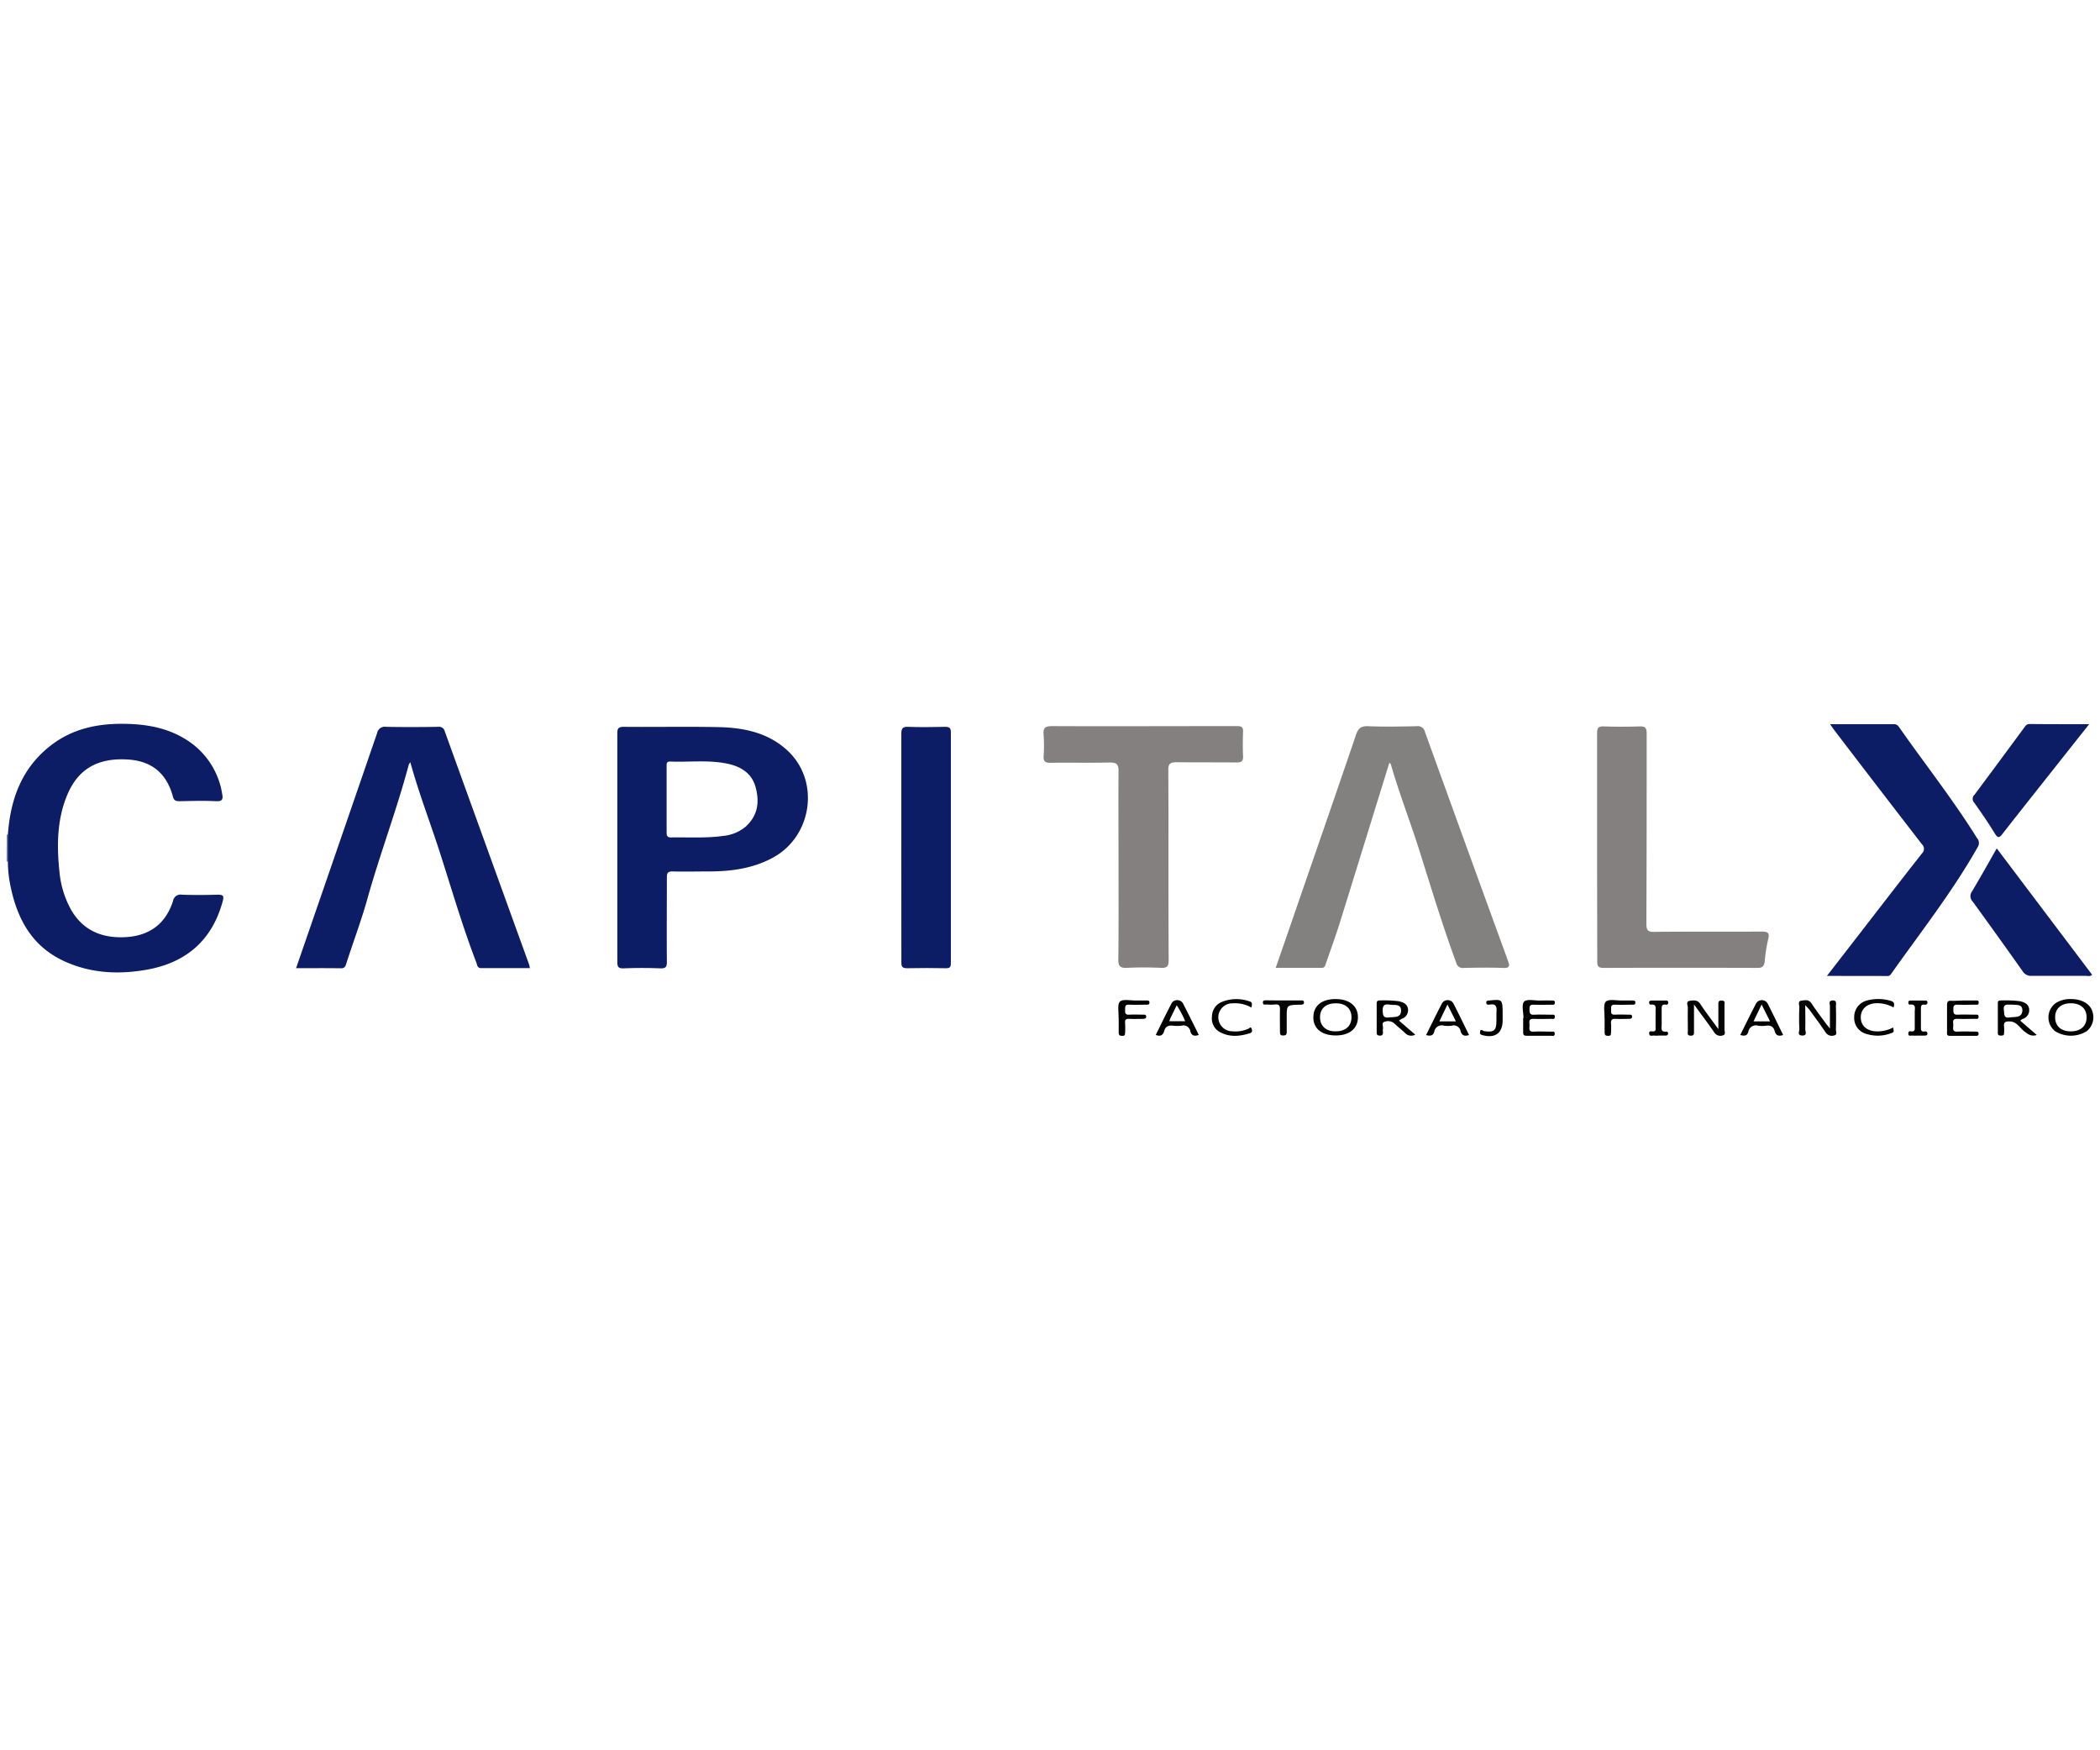 <svg xmlns="http://www.w3.org/2000/svg" width="600" height="500" data-name="Layer 1"><g><title>Layer 1</title><g id="svg_31"><path id="svg_1" fill="#7a84ab" d="m1.918,238.482l0.109,-0.145l0.181,0.072a9.181,9.181 0 0 1 0,7.757l-0.181,0l-0.157,-0.109l0.048,-7.576z" class="cls-1"></path><path id="svg_2" fill="#0c1d66" d="m2.256,246.166l0,-7.757c0.724,-10.182 4.005,-19.169 12.45,-25.599c6.177,-4.705 13.379,-6.177 20.991,-6.032c6.671,0.097 13.041,1.327 18.627,5.26a22.318,22.318 0 0 1 9.156,14.754c0.265,1.399 0.145,2.171 -1.689,2.087c-3.474,-0.169 -6.973,-0.072 -10.459,0c-0.965,0 -1.592,-0.121 -1.894,-1.206c-2.075,-7.805 -7.238,-10.435 -13.27,-10.725c-8.3,-0.41 -13.717,2.763 -16.781,9.735s-3.209,14.645 -2.413,22.209a27.542,27.542 0 0 0 3.257,10.857c3.318,5.887 8.589,8.191 15.08,7.986c7.021,-0.217 11.943,-3.535 14.127,-10.351a2.171,2.171 0 0 1 2.545,-1.798c3.414,0.121 6.84,0.097 10.254,0c1.484,0 1.822,0.314 1.411,1.81c-3.004,11.195 -10.435,17.601 -21.655,19.604c-8.107,1.448 -16.178,1.062 -23.79,-2.485c-8.903,-4.138 -13.15,-11.738 -15.104,-20.919a34.985,34.985 0 0 1 -0.844,-7.431z" class="cls-2"></path><path id="svg_3" fill="#838080" d="m396.96,217.889q-7.166,23.187 -14.32,46.253c-1.206,3.74 -2.545,7.431 -3.824,11.135c-0.205,0.627 -0.338,1.267 -1.267,1.206c-4.283,0 -8.553,0 -13.065,0c1.532,-4.415 2.992,-8.614 4.439,-12.824c6.177,-17.891 12.39,-35.781 18.494,-53.696c0.639,-1.882 1.424,-2.594 3.486,-2.509c4.62,0.193 9.253,0.097 13.873,0a2.039,2.039 0 0 1 2.328,1.556q11.823,32.753 23.742,65.446c0.543,1.496 0.531,2.111 -1.351,2.051c-3.752,-0.133 -7.516,-0.084 -11.268,0a1.906,1.906 0 0 1 -2.159,-1.484c-3.921,-10.628 -7.178,-21.462 -10.592,-32.259c-2.606,-8.191 -5.73,-16.214 -8.107,-24.477c-0.048,-0.121 -0.253,-0.241 -0.41,-0.398z" class="cls-3"></path><path id="svg_4" fill="#0c1d66" d="m84.592,276.579c3.366,-9.735 6.623,-19.169 9.88,-28.615q6.659,-19.302 13.27,-38.532a2.22,2.22 0 0 1 2.558,-1.798c4.958,0.097 9.916,0.072 14.887,0a1.665,1.665 0 0 1 1.882,1.267q12.064,33.368 24.128,66.701a7.395,7.395 0 0 1 0.193,0.965c-4.681,0 -9.277,0 -13.885,0c-1.206,0 -1.146,-0.929 -1.411,-1.604c-3.86,-10.061 -6.888,-20.412 -10.17,-30.666c-2.811,-8.819 -6.177,-17.444 -8.686,-26.54a3.149,3.149 0 0 0 -0.434,0.639c-3.39,12.739 -8.071,25.081 -11.666,37.76c-1.773,6.502 -4.186,12.8 -6.225,19.181c-0.241,0.736 -0.446,1.279 -1.448,1.267c-4.21,-0.06 -8.433,-0.024 -12.872,-0.024z" class="cls-2"></path><path id="svg_5" fill="#848080" d="m319.582,247.107c0,-8.951 -0.072,-17.915 0,-26.866c0,-1.991 -0.603,-2.413 -2.497,-2.413c-5.694,0.121 -11.4,0 -17.094,0.072c-1.424,0 -1.882,-0.458 -1.822,-1.846a42.706,42.706 0 0 0 0,-6.213c-0.193,-2.051 0.639,-2.413 2.485,-2.413c15.683,0.072 31.366,0 47.049,0c1.954,0 3.897,0 5.839,0c1.206,0 1.665,0.314 1.617,1.568c-0.084,2.34 -0.097,4.681 0,7.021c0.072,1.436 -0.47,1.81 -1.846,1.798c-5.694,-0.06 -11.4,0 -17.094,-0.072c-1.906,0 -2.473,0.422 -2.413,2.413c0.084,18.096 0,36.083 0.097,54.13c0,1.785 -0.47,2.28 -2.244,2.196c-3.209,-0.145 -6.442,-0.157 -9.651,0c-1.894,0.097 -2.509,-0.422 -2.485,-2.413c0.109,-8.915 0.06,-17.879 0.06,-26.963z" class="cls-4"></path><path id="svg_6" fill="#848080" d="m456.314,242.089c0,-10.857 0,-21.715 0,-32.657c0,-1.46 0.35,-1.966 1.894,-1.918c3.414,0.109 6.84,0.109 10.254,0c1.568,-0.06 2.015,0.398 2.015,1.991c0,18.096 0,36.191 -0.084,54.287c0,1.87 0.362,2.485 2.413,2.413c10.122,-0.121 20.243,0 30.365,-0.084c1.773,0 2.558,0.205 2.003,2.268a45.77,45.77 0 0 0 -0.977,6.309c-0.157,1.206 -0.579,1.81 -2.003,1.798q-22.029,-0.072 -44.033,0c-1.411,0 -1.81,-0.41 -1.798,-1.798c-0.024,-10.833 -0.048,-21.715 -0.048,-32.608z" class="cls-4"></path><path id="svg_7" fill="#0c1d66" d="m521.977,278.787l9.784,-12.631c5.766,-7.455 11.509,-14.911 17.336,-22.318a1.81,1.81 0 0 0 0,-2.69q-12.498,-16.178 -24.912,-32.428c-0.386,-0.507 -0.748,-1.05 -1.315,-1.846c6.309,0 12.305,0 18.301,0c0.832,0 1.206,0.507 1.568,1.05c7.359,10.496 15.321,20.569 22.101,31.45a2.159,2.159 0 0 1 0.205,2.642c-7.154,12.643 -16.117,24.055 -24.49,35.866c-0.302,0.422 -0.567,0.929 -1.206,0.929l-17.372,-0.024z" class="cls-2"></path><path id="svg_8" fill="#0c1d66" d="m257.526,242.101c0,-10.857 0,-21.63 0,-32.452c0,-1.52 0.314,-2.087 1.966,-2.015c3.474,0.133 6.961,0.084 10.447,0c1.206,0 1.749,0.193 1.737,1.604q0,32.934 0,65.893c0,1.098 -0.265,1.484 -1.436,1.46c-3.679,-0.072 -7.359,-0.084 -11.05,0c-1.327,0 -1.665,-0.374 -1.653,-1.677c0.012,-10.918 -0.012,-21.872 -0.012,-32.814z" class="cls-2"></path><path id="svg_9" fill="#0c1d66" d="m570.498,242.354l27.252,36.107c-0.591,0.567 -1.206,0.314 -1.785,0.314c-5.163,0 -10.327,0 -15.49,0a2.811,2.811 0 0 1 -2.618,-1.375q-7.057,-9.989 -14.247,-19.869a2.196,2.196 0 0 1 -0.205,-2.835c2.365,-3.957 4.633,-8.022 7.094,-12.341z" class="cls-2"></path><path id="svg_10" fill="#0c1d66" d="m596.905,206.875l-7.781,9.82c-5.634,7.13 -11.292,14.235 -16.889,21.389c-0.869,1.122 -1.327,1.617 -2.292,0c-1.846,-3.016 -3.86,-5.935 -5.911,-8.819a1.58,1.58 0 0 1 0.109,-2.232q7.118,-9.555 14.187,-19.157c0.386,-0.519 0.712,-1.05 1.544,-1.05c5.537,0.06 11.063,0.048 17.034,0.048z" class="cls-2"></path><path id="svg_11" fill="#050505" d="m515.788,287.111c0,2.57 0.06,4.741 0,6.913c0,0.615 0.664,1.761 -0.784,1.798c-1.641,0 -0.869,-1.206 -0.905,-1.894c-0.109,-2.063 -0.084,-4.138 0,-6.201c0,-0.639 -0.495,-1.689 0.495,-1.846s2.196,-0.495 3.016,0.808c1.267,1.954 2.702,3.8 4.078,5.694c0.253,0.35 0.543,0.676 1.146,1.424c0,-2.413 0,-4.415 0,-6.382c0,-0.591 -0.507,-1.58 0.796,-1.629s0.893,1.062 0.917,1.713c0.06,2.208 0.06,4.415 0,6.611c0,0.579 0.47,1.484 -0.519,1.677a2.087,2.087 0 0 1 -2.413,-0.857c-1.484,-2.208 -3.088,-4.355 -4.657,-6.514c-0.302,-0.35 -0.603,-0.651 -1.17,-1.315z" class="cls-5"></path><path id="svg_12" fill="#050505" d="m484,286.93l0,7.624c0,0.676 0.121,1.339 -0.953,1.303s-0.808,-0.688 -0.808,-1.206c0,-2.268 -0.06,-4.536 0,-6.804c0,-0.651 -0.676,-1.785 0.603,-1.954c1.062,-0.133 2.171,-0.326 2.98,0.941c1.472,2.268 3.149,4.415 5.139,7.154l0,-6.84c0,-0.664 -0.145,-1.363 0.953,-1.315s0.796,0.688 0.796,1.206c0,2.34 0,4.681 0,7.009c0,0.591 0.446,1.496 -0.458,1.725a2.063,2.063 0 0 1 -2.413,-0.772c-1.785,-2.618 -3.655,-5.031 -5.839,-8.071z" class="cls-5"></path><path id="svg_13" d="m435.286,290.79c0,-1.592 -0.627,-3.728 0.157,-4.633s3.149,-0.253 4.826,-0.338c1.001,-0.06 2.003,0 3.016,0c0.434,0 0.989,-0.133 0.953,0.639s-0.615,0.543 -1.025,0.555c-1.677,0 -3.354,0.084 -5.019,0c-1.206,-0.072 -1.206,0.579 -1.206,1.46s0.121,1.472 1.267,1.399c1.677,-0.097 3.354,0 5.019,0c0.434,0 1.001,-0.169 0.977,0.615s-0.591,0.567 -1.013,0.567c-1.677,0 -3.354,0.097 -5.019,0s-1.206,1.025 -1.206,1.846s-0.422,1.93 1.206,1.81s3.342,0 5.006,0c0.434,0 1.001,-0.181 0.989,0.603s-0.579,0.579 -1.001,0.579c-2.34,0 -4.681,0 -7.021,0c-0.82,0 -1.037,-0.29 -1.001,-1.05c0,-1.327 0,-2.666 0,-4.005l0.097,-0.048z"></path><path id="svg_14" d="m560.967,285.808l3.414,0c0.434,0 0.989,-0.157 0.965,0.627s-0.603,0.555 -1.025,0.567c-1.665,0 -3.342,0.084 -5.019,0c-1.206,-0.072 -1.206,0.555 -1.206,1.448s0.097,1.484 1.206,1.411c1.677,-0.097 3.354,0 5.019,0c0.422,0 1.001,-0.181 0.989,0.603s-0.591,0.579 -1.001,0.579c-1.677,0 -3.354,0.097 -5.019,0s-1.206,1.001 -1.206,1.834s-0.434,1.942 1.206,1.822s3.486,0 5.224,0c0.41,0 0.796,0 0.796,0.603s-0.386,0.603 -0.796,0.603c-2.473,0 -4.946,0 -7.419,0c-1.013,0 -0.796,-0.676 -0.796,-1.206c0,-2.533 0,-5.067 0,-7.6c0,-0.989 0.277,-1.279 1.206,-1.206s2.316,-0.084 3.462,-0.084z"></path><path id="svg_15" fill="#030303" d="m541.014,287.799a9.651,9.651 0 0 0 -5.115,-1.206c-2.606,0.157 -4.283,1.761 -4.246,4.102s1.701,3.752 4.234,3.921a9.567,9.567 0 0 0 5.019,-1.098c0.241,1.327 0.241,1.339 -0.639,1.653a10.749,10.749 0 0 1 -6.876,0.229a4.717,4.717 0 0 1 -3.619,-4.886a4.826,4.826 0 0 1 3.619,-4.693a12.462,12.462 0 0 1 6.72,0.06c1.074,0.265 1.255,0.857 0.905,1.918z" class="cls-6"></path><path id="svg_16" fill="#030303" d="m357.535,287.823a9.386,9.386 0 0 0 -5.356,-1.206a3.993,3.993 0 0 0 -0.181,7.986a9.253,9.253 0 0 0 4.693,-0.736c0.265,-0.121 0.7,-0.7 0.917,0c0.133,0.422 0.338,1.013 -0.47,1.279c-2.956,0.941 -5.887,1.206 -8.698,-0.374a4.403,4.403 0 0 1 -2.159,-4.427a4.488,4.488 0 0 1 2.726,-4.09a11.147,11.147 0 0 1 7.829,-0.253c1.074,0.229 0.905,0.917 0.7,1.822z" class="cls-6"></path><path id="svg_17" fill="#040404" d="m366.849,285.796l4.826,0c0.374,0 0.82,-0.097 0.881,0.507s-0.41,0.7 -0.893,0.7l-0.41,0c-3.619,0.121 -3.619,0.121 -3.619,3.619c0,1.399 0,2.811 0,4.21c0,0.844 -0.374,0.965 -1.086,0.977s-0.857,-0.386 -0.844,-0.989c0,-2.147 -0.06,-4.283 0,-6.418c0,-1.11 -0.241,-1.58 -1.411,-1.448a14.645,14.645 0 0 1 -2.413,0c-0.41,0 -1.013,0.229 -1.05,-0.543s0.664,-0.639 1.134,-0.651c1.665,0.024 3.269,0.036 4.886,0.036z" class="cls-7"></path><path id="svg_18" d="m458.425,290.682c0.072,-1.568 -0.434,-3.764 0.398,-4.56s3.028,-0.277 4.62,-0.314c1.001,0 2.003,0 3.004,0c0.41,0 0.808,0 0.808,0.603s-0.398,0.591 -0.808,0.591c-1.665,0 -3.342,0.084 -5.006,0c-1.339,-0.084 -1.098,0.736 -1.134,1.532s0,1.399 1.122,1.327c1.327,-0.097 2.678,0 4.005,0c0.374,0 0.82,-0.097 0.881,0.495s-0.41,0.7 -0.893,0.7c-1.267,0 -2.545,0.072 -3.812,0c-1.086,-0.084 -1.411,0.326 -1.315,1.351s0,1.737 0,2.606s-0.277,0.893 -0.941,0.893s-0.917,-0.302 -0.893,-0.965c0,-1.387 0,-2.787 0,-4.186l-0.036,-0.072z"></path><path id="svg_19" d="m319.582,290.682c0.084,-1.568 -0.422,-3.764 0.41,-4.56s3.016,-0.277 4.608,-0.314c1.013,0 2.015,0 3.016,0c0.41,0 0.796,0 0.796,0.603s-0.386,0.591 -0.796,0.591c-1.677,0 -3.354,0.084 -5.019,0c-1.327,-0.084 -1.098,0.736 -1.134,1.532s0,1.399 1.134,1.327c1.327,-0.097 2.666,0 4.005,0c0.374,0 0.82,-0.097 0.881,0.495s-0.422,0.7 -0.905,0.7c-1.206,0 -2.545,0.072 -3.8,0s-1.411,0.326 -1.315,1.351s0,1.737 0,2.606s-0.277,0.893 -0.941,0.893s-0.905,-0.302 -0.893,-0.965c0,-1.387 0,-2.787 0,-4.186l-0.048,-0.072z"></path><path id="svg_20" fill="#010101" d="m547.842,295.833a10.857,10.857 0 0 1 -1.399,0c-0.446,-0.072 -1.206,0.338 -1.206,-0.567s0.543,-0.639 0.977,-0.615c0.953,0 0.857,-0.591 0.857,-1.206c0,-1.472 0,-2.932 0,-4.391c0,-0.965 0.458,-2.292 -1.399,-2.075c-0.314,0 -0.422,-0.241 -0.434,-0.531s0.121,-0.627 0.543,-0.627l4.21,0c0.326,0 0.651,0 0.7,0.495s-0.29,0.748 -0.724,0.688c-1.11,-0.157 -1.146,0.47 -1.134,1.303c0,1.665 0,3.33 0,4.994c0,0.748 -0.109,1.508 1.062,1.351c0.422,-0.06 0.796,0.072 0.784,0.627s-0.458,0.543 -0.844,0.555c-0.651,0.012 -1.315,0 -1.991,0z" class="cls-8"></path><path id="svg_21" fill="#010101" d="m473.842,295.833a6.707,6.707 0 0 1 -1.206,0c-0.495,-0.097 -1.303,0.398 -1.436,-0.531s0.651,-0.639 1.122,-0.664c0.857,0 0.7,-0.639 0.7,-1.134q0,-2.304 0,-4.596c0,-0.929 0.35,-2.123 -1.351,-1.918c-0.434,0 -0.495,-0.326 -0.483,-0.688s0.374,-0.47 0.7,-0.483l4.005,0c0.314,0 0.676,0 0.736,0.458s-0.181,0.796 -0.664,0.724c-1.291,-0.193 -1.206,0.639 -1.206,1.448c0,1.399 0,2.799 0,4.198c0,0.977 -0.434,2.28 1.399,2.039c0.29,0 0.41,0.253 0.434,0.543s-0.217,0.591 -0.591,0.591l-2.159,0l0,0.012z" class="cls-8"></path><path id="svg_22" fill="#010101" d="m429.327,290.067l0,1.399c0,3.559 -2.003,5.139 -5.501,4.307c-0.495,-0.121 -1.074,-0.193 -0.965,-0.965c0.157,-1.146 0.808,-0.29 1.206,-0.241c2.811,0.398 3.486,-0.169 3.486,-2.968c0,-0.724 0,-1.472 0,-2.196c0.133,-1.52 0.145,-2.859 -2.051,-2.413c-0.374,0.072 -0.82,0 -0.857,-0.543s0.362,-0.615 0.772,-0.639l0.205,0c3.704,-0.386 3.704,-0.386 3.704,4.259z" class="cls-8"></path><path id="svg_23" fill="#0c1d66" d="m225.207,214.607c-5.513,-5.248 -12.534,-6.732 -19.821,-6.888c-9.06,-0.193 -18.096,0 -27.168,-0.084c-1.592,0 -1.846,0.519 -1.846,1.93c0,10.857 0,21.715 0,32.488s0,21.787 0,32.681c0,1.448 0.277,1.954 1.858,1.894q5.224,-0.217 10.459,0c1.58,0.06 1.858,-0.483 1.846,-1.918c-0.072,-8.01 0,-16.033 0,-24.055c0,-1.291 0.314,-1.749 1.677,-1.713c3.414,0.097 6.84,0 10.254,0c6.502,0 12.824,-0.844 18.614,-4.078c10.966,-6.153 13.162,-21.63 4.126,-30.256zm-11.943,21.365a11.786,11.786 0 0 1 -6.744,2.835c-4.922,0.676 -9.892,0.338 -14.851,0.422c-1.206,0 -1.206,-0.736 -1.206,-1.568l0,-9.41c0,-3.137 0,-6.285 0,-9.422c0,-0.712 0,-1.315 1.001,-1.279c5.284,0.205 10.604,-0.47 15.852,0.507c4.029,0.748 7.443,2.606 8.577,6.84s0.627,7.974 -2.666,11.075l0.036,0z" class="cls-2"></path><path id="svg_24" fill="#010101" d="m381.554,285.398c-3.619,0 -5.887,1.641 -6.249,4.367c-0.495,3.704 1.991,6.032 6.358,6.032c3.897,0 6.285,-1.966 6.321,-5.163s-2.413,-5.248 -6.43,-5.236zm0,9.229c-2.763,0 -4.439,-1.592 -4.403,-4.102s1.773,-3.945 4.584,-3.921s4.452,1.592 4.403,4.102s-1.81,3.945 -4.62,3.921l0.036,0z" class="cls-8"></path><path id="svg_25" fill="#010101" d="m597.822,288.921c-0.7,-2.196 -3.028,-3.523 -6.165,-3.523a7.552,7.552 0 0 0 -4.379,1.206a5.055,5.055 0 0 0 -0.133,7.962a8.589,8.589 0 0 0 9.084,0a5.151,5.151 0 0 0 1.592,-5.646zm-6.153,5.706c-2.799,0 -4.488,-1.52 -4.488,-4.017s1.701,-4.005 4.5,-4.005s4.488,1.52 4.488,4.017s-1.701,4.005 -4.5,4.005z" class="cls-8"></path><path id="svg_26" fill="#010101" d="m399.71,291.562a5.863,5.863 0 0 1 0.76,-0.507a2.606,2.606 0 0 0 1.822,-2.787c-0.217,-1.496 -1.375,-1.966 -2.702,-2.256a34.852,34.852 0 0 0 -5.38,-0.217c-0.724,0 -0.881,0.314 -0.869,0.965q0,4.09 0,8.191c0,0.724 0.29,0.881 0.953,0.893s0.869,-0.386 0.832,-0.989a3.474,3.474 0 0 1 0,-1.001c0.133,-0.664 -0.458,-1.689 0.386,-1.93a2.738,2.738 0 0 1 2.823,0.41c0.965,0.917 2.027,1.737 3.004,2.654a2.413,2.413 0 0 0 3.016,0.579l-4.645,-4.005zm-2.799,-0.917c-1.544,0.193 -1.798,-0.41 -1.858,-1.846c-0.072,-1.773 0.664,-2.051 2.135,-1.785c1.206,0.181 3.185,-0.35 3.112,1.749s-1.954,1.689 -3.39,1.882z" class="cls-8"></path><path id="svg_27" fill="#010101" d="m577.205,291.575a4.379,4.379 0 0 1 0.688,-0.495a2.606,2.606 0 0 0 1.846,-2.956c-0.253,-1.363 -1.375,-1.834 -2.618,-2.111a33.284,33.284 0 0 0 -5.586,-0.205c-0.483,0 -0.724,0.181 -0.724,0.7c0,2.859 0,5.73 0,8.589c0,0.664 0.362,0.736 0.893,0.736s0.929,-0.06 0.893,-0.724a14.826,14.826 0 0 0 0,-1.798c-0.193,-1.279 0.35,-1.556 1.556,-1.52c2.027,0 2.859,1.773 4.174,2.799c1.05,0.808 1.966,1.592 3.619,1.074l-4.741,-4.09zm-2.968,-0.929c-1.81,0.265 -1.532,-0.844 -1.689,-1.991c-0.302,-2.123 1.122,-1.58 2.413,-1.665c1.11,0.157 2.944,-0.229 2.859,1.713c-0.145,2.147 -2.099,1.725 -3.583,1.942z" class="cls-8"></path><path id="svg_28" fill="#020202" d="m337.944,286.544a1.942,1.942 0 0 0 -3.112,-0.109c-1.592,3.04 -3.088,6.128 -4.608,9.205c1.363,0.567 2.099,0 2.413,-1.122c0.374,-1.399 1.291,-1.641 2.545,-1.508a10.652,10.652 0 0 0 2.413,0a1.966,1.966 0 0 1 2.497,1.592c0.326,1.206 1.134,1.532 2.413,1.037c-1.484,-3.04 -3.016,-6.08 -4.56,-9.096zm-3.848,5.187a6.189,6.189 0 0 1 0.205,-0.651c0.603,-1.206 1.206,-2.497 1.906,-3.909a26.89,26.89 0 0 1 2.413,4.56l-4.524,0z" class="cls-9"></path><path id="svg_29" fill="#020202" d="m415.224,286.58a1.906,1.906 0 0 0 -3.209,0c-1.556,3.004 -3.028,6.032 -4.572,9.108c1.206,0.314 2.039,0.217 2.34,-0.965a2.171,2.171 0 0 1 2.811,-1.713a8.915,8.915 0 0 0 2.196,0a1.966,1.966 0 0 1 2.521,1.556c0.302,1.206 1.122,1.568 2.413,1.098c-1.496,-3.04 -2.956,-6.08 -4.5,-9.084zm-3.981,5.199l2.316,-4.826l2.413,4.826l-4.729,0z" class="cls-9"></path><path id="svg_30" fill="#020202" d="m505.088,286.761a1.918,1.918 0 0 0 -3.305,-0.193c-1.568,3.004 -3.04,6.032 -4.56,9.084c1.146,0.374 1.991,0.265 2.304,-0.917a2.171,2.171 0 0 1 2.799,-1.725a8.36,8.36 0 0 0 2.196,0c1.291,-0.157 2.171,0.169 2.533,1.544c0.302,1.206 1.11,1.58 2.413,1.11c-1.508,-3.076 -2.919,-6.008 -4.379,-8.903zm-4.078,5.019c0.748,-1.568 1.448,-3.016 2.304,-4.826l2.413,4.826l-4.717,0z" class="cls-9"></path></g></g></svg>